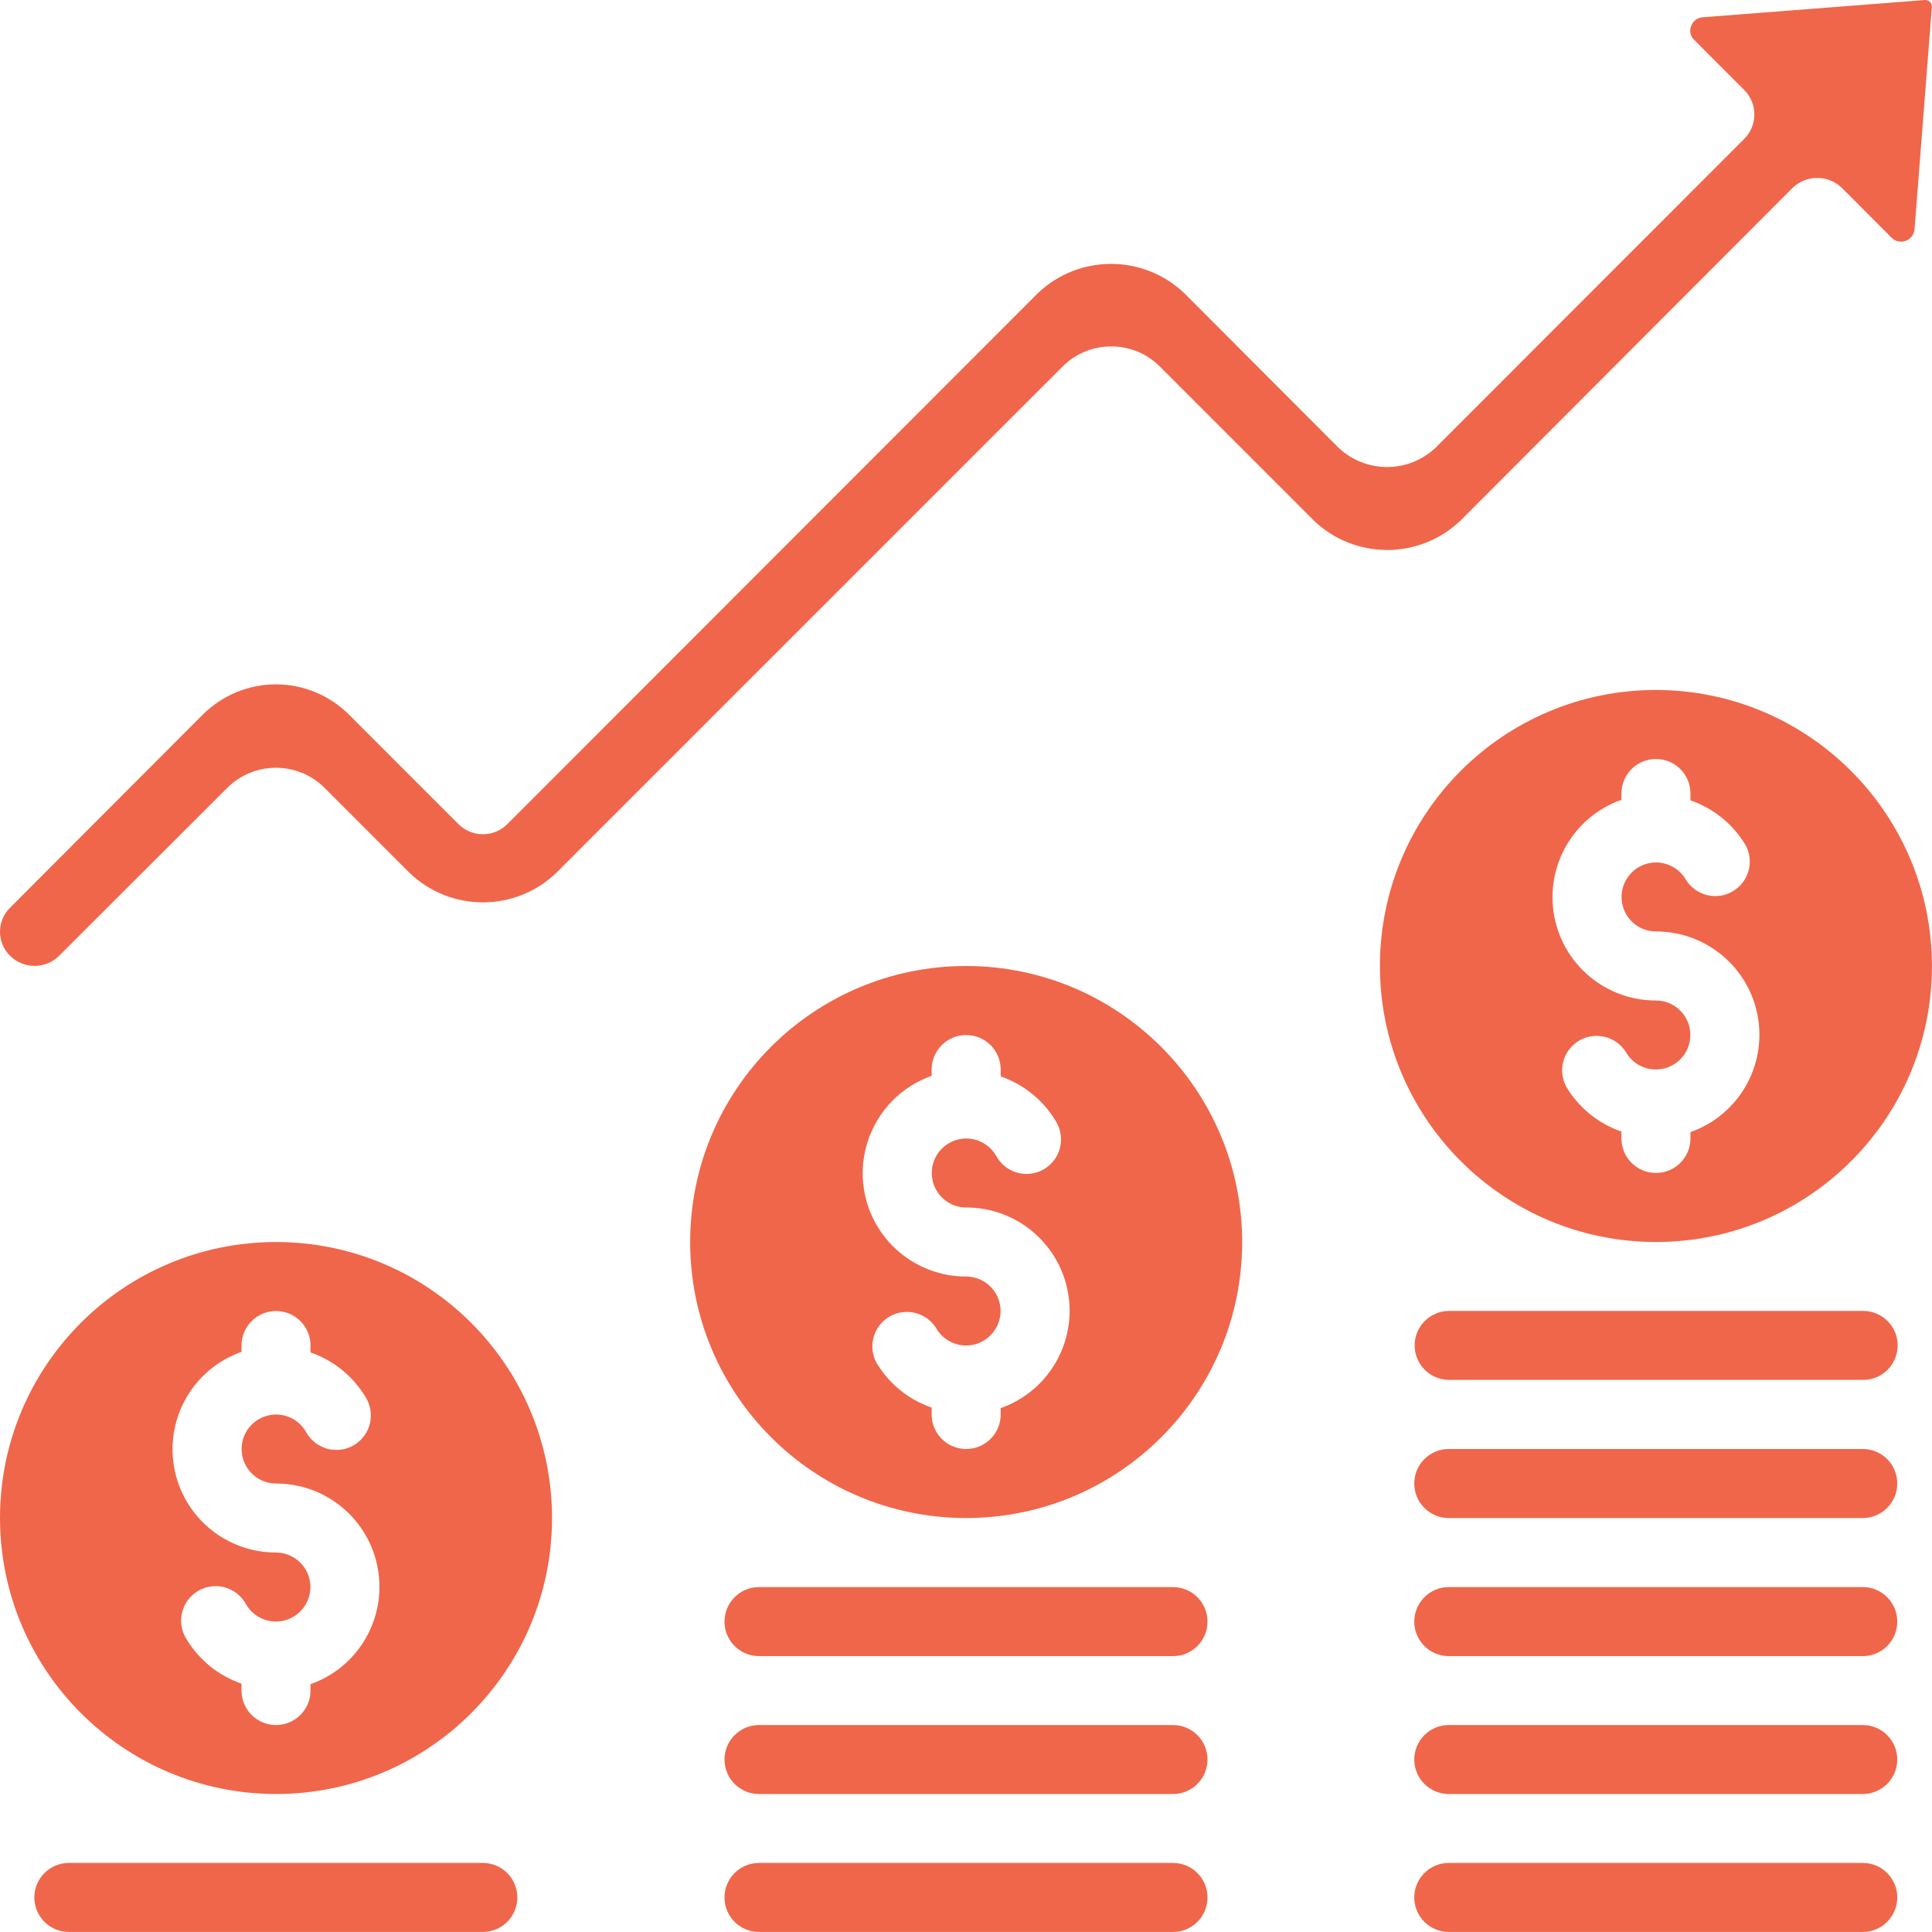 <svg width="40" height="40" viewBox="0 0 40 40" fill="none" xmlns="http://www.w3.org/2000/svg">
<g clip-path="url(#clip0_3047_7432)">
<path fill-rule="evenodd" clip-rule="evenodd" d="M1.215 19.797L4.703 16.314C5.261 15.756 6.164 15.756 6.722 16.314L8.481 18.074C9.33 18.885 10.666 18.885 11.514 18.074L21.997 7.591C22.264 7.322 22.627 7.172 23.006 7.172C23.386 7.171 23.75 7.322 24.017 7.592L27.204 10.78C28.053 11.589 29.387 11.589 30.236 10.78L37.118 3.885C37.402 3.617 37.845 3.617 38.129 3.885L39.164 4.922C39.241 4.999 39.357 5.024 39.459 4.985C39.561 4.947 39.632 4.852 39.639 4.743L39.997 0.143C39.999 0.103 39.984 0.065 39.955 0.037C39.93 0.012 39.895 -0.002 39.86 0L35.258 0.357C35.147 0.362 35.05 0.434 35.014 0.539C34.973 0.638 34.998 0.752 35.076 0.825L36.114 1.865C36.392 2.144 36.392 2.596 36.114 2.874L29.728 9.264C29.162 9.804 28.272 9.804 27.707 9.264L24.52 6.071C23.671 5.261 22.335 5.261 21.487 6.071L10.503 17.063C10.369 17.197 10.187 17.272 9.997 17.272C9.808 17.272 9.626 17.197 9.492 17.063L7.228 14.798C6.826 14.396 6.281 14.169 5.712 14.169C5.144 14.169 4.598 14.396 4.196 14.798L0.211 18.791C0.076 18.923 0 19.103 0 19.291C0 19.48 0.076 19.66 0.211 19.791C0.489 20.064 0.934 20.067 1.215 19.797Z" fill="#F0664A"/>
<path fill-rule="evenodd" clip-rule="evenodd" d="M15.714 34.288H24.286C24.68 34.288 25 33.968 25 33.574C25 33.179 24.68 32.859 24.286 32.859H15.714C15.32 32.859 15 33.179 15 33.574C15 33.968 15.32 34.288 15.714 34.288Z" fill="#F0664A"/>
<path fill-rule="evenodd" clip-rule="evenodd" d="M15.714 37.143H24.286C24.68 37.143 25 36.824 25 36.429C25 36.035 24.68 35.715 24.286 35.715H15.714C15.32 35.715 15 36.035 15 36.429C15 36.824 15.32 37.143 15.714 37.143Z" fill="#F0664A"/>
<path d="M20.003 20C16.847 20 14.289 22.558 14.289 25.714C14.289 28.87 16.847 31.429 20.003 31.429C23.159 31.429 25.718 28.87 25.718 25.714C25.714 22.56 23.158 20.003 20.003 20ZM20.718 29.154V29.286C20.718 29.68 20.398 30 20.003 30C19.609 30 19.289 29.68 19.289 29.286V29.143C18.81 28.978 18.405 28.649 18.146 28.214C17.963 27.874 18.084 27.45 18.418 27.257C18.752 27.064 19.18 27.172 19.383 27.5C19.556 27.8 19.919 27.932 20.245 27.814C20.57 27.696 20.764 27.361 20.705 27.02C20.645 26.679 20.35 26.43 20.003 26.429C18.961 26.43 18.069 25.68 17.892 24.653C17.716 23.626 18.306 22.621 19.289 22.274V22.143C19.289 21.748 19.609 21.429 20.003 21.429C20.398 21.429 20.718 21.748 20.718 22.143V22.286C21.196 22.451 21.601 22.779 21.86 23.214C21.997 23.436 22.003 23.714 21.875 23.941C21.747 24.168 21.506 24.307 21.246 24.305C20.986 24.302 20.747 24.158 20.624 23.929C20.451 23.629 20.087 23.496 19.762 23.614C19.436 23.733 19.242 24.067 19.302 24.408C19.361 24.75 19.657 24.999 20.003 25C21.046 24.998 21.938 25.748 22.114 26.776C22.291 27.803 21.701 28.808 20.718 29.154Z" fill="#F0664A"/>
<path fill-rule="evenodd" clip-rule="evenodd" d="M15.714 39.999H24.286C24.68 39.999 25 39.679 25 39.285C25 38.89 24.68 38.57 24.286 38.57H15.714C15.32 38.57 15 38.89 15 39.285C15 39.679 15.32 39.999 15.714 39.999Z" fill="#F0664A"/>
<path fill-rule="evenodd" clip-rule="evenodd" d="M30.003 28.569H38.575C38.969 28.569 39.289 28.25 39.289 27.855C39.289 27.46 38.969 27.141 38.575 27.141H30.003C29.609 27.141 29.289 27.46 29.289 27.855C29.289 28.25 29.609 28.569 30.003 28.569Z" fill="#F0664A"/>
<path d="M34.285 14.285C31.129 14.285 28.57 16.843 28.57 20C28.57 23.155 31.129 25.714 34.285 25.714C37.441 25.714 39.999 23.155 39.999 20C39.995 16.845 37.439 14.289 34.285 14.285ZM34.999 23.439V23.571C34.999 23.965 34.679 24.285 34.285 24.285C33.89 24.285 33.57 23.965 33.57 23.571V23.428C33.091 23.264 32.686 22.934 32.427 22.499C32.245 22.159 32.365 21.735 32.699 21.542C33.033 21.349 33.461 21.457 33.664 21.785C33.837 22.085 34.2 22.218 34.526 22.099C34.852 21.981 35.046 21.647 34.986 21.305C34.927 20.964 34.631 20.715 34.285 20.714C33.242 20.716 32.35 19.965 32.174 18.938C31.997 17.911 32.587 16.906 33.57 16.559V16.428C33.57 16.034 33.89 15.714 34.285 15.714C34.679 15.714 34.999 16.034 34.999 16.428V16.571C35.478 16.735 35.883 17.064 36.142 17.5C36.325 17.84 36.205 18.263 35.87 18.456C35.536 18.65 35.108 18.542 34.905 18.214C34.732 17.914 34.369 17.781 34.043 17.899C33.718 18.018 33.524 18.352 33.583 18.694C33.642 19.035 33.938 19.284 34.285 19.285C35.327 19.283 36.219 20.033 36.396 21.061C36.572 22.088 35.982 23.093 34.999 23.439Z" fill="#F0664A"/>
<path fill-rule="evenodd" clip-rule="evenodd" d="M29.995 39.999H38.567C38.961 39.999 39.281 39.679 39.281 39.285C39.281 38.89 38.962 38.57 38.567 38.57H29.995C29.601 38.57 29.281 38.89 29.281 39.285C29.281 39.679 29.601 39.999 29.995 39.999Z" fill="#F0664A"/>
<path fill-rule="evenodd" clip-rule="evenodd" d="M29.995 37.143H38.567C38.961 37.143 39.281 36.824 39.281 36.429C39.281 36.035 38.962 35.715 38.567 35.715H29.995C29.601 35.715 29.281 36.035 29.281 36.429C29.281 36.824 29.601 37.143 29.995 37.143Z" fill="#F0664A"/>
<path fill-rule="evenodd" clip-rule="evenodd" d="M29.995 34.288H38.567C38.961 34.288 39.281 33.968 39.281 33.574C39.281 33.179 38.962 32.859 38.567 32.859H29.995C29.601 32.859 29.281 33.179 29.281 33.574C29.281 33.968 29.601 34.288 29.995 34.288Z" fill="#F0664A"/>
<path fill-rule="evenodd" clip-rule="evenodd" d="M29.995 31.429H38.567C38.961 31.429 39.281 31.109 39.281 30.714C39.281 30.32 38.962 30 38.567 30H29.995C29.601 30 29.281 30.32 29.281 30.714C29.281 31.109 29.601 31.429 29.995 31.429Z" fill="#F0664A"/>
<path fill-rule="evenodd" clip-rule="evenodd" d="M9.997 38.57H1.425C1.031 38.57 0.711 38.89 0.711 39.285C0.711 39.679 1.031 39.999 1.425 39.999H9.997C10.391 39.999 10.711 39.679 10.711 39.285C10.711 38.89 10.391 38.57 9.997 38.57Z" fill="#F0664A"/>
<path d="M5.714 37.143C8.87 37.143 11.429 34.585 11.429 31.429C11.429 28.273 8.87 25.715 5.714 25.715C2.558 25.715 0 28.273 0 31.429C0.004 34.584 2.56 37.14 5.714 37.143ZM5 27.989V27.858C5 27.463 5.32 27.143 5.714 27.143C6.109 27.143 6.429 27.463 6.429 27.858V28.001C6.907 28.166 7.312 28.494 7.571 28.929C7.708 29.151 7.714 29.429 7.586 29.656C7.458 29.883 7.217 30.022 6.957 30.019C6.697 30.017 6.458 29.873 6.335 29.644C6.162 29.344 5.798 29.211 5.473 29.329C5.147 29.447 4.953 29.782 5.013 30.123C5.072 30.465 5.368 30.714 5.714 30.715C6.757 30.713 7.649 31.463 7.825 32.491C8.002 33.518 7.412 34.523 6.429 34.869V35.001C6.429 35.395 6.109 35.715 5.714 35.715C5.32 35.715 5 35.395 5 35.001V34.858C4.521 34.693 4.116 34.364 3.857 33.929C3.72 33.708 3.714 33.429 3.842 33.203C3.97 32.976 4.211 32.837 4.472 32.839C4.732 32.842 4.97 32.986 5.094 33.215C5.267 33.515 5.63 33.647 5.956 33.529C6.281 33.411 6.475 33.076 6.416 32.735C6.356 32.394 6.061 32.145 5.714 32.143C4.672 32.145 3.78 31.395 3.603 30.368C3.427 29.34 4.017 28.335 5 27.989Z" fill="#F0664A"/>
</g>
<defs>
<clipPath id="clip0_3047_7432">
<rect width="40" height="40" fill="white"/>
</clipPath>
</defs>
</svg>
